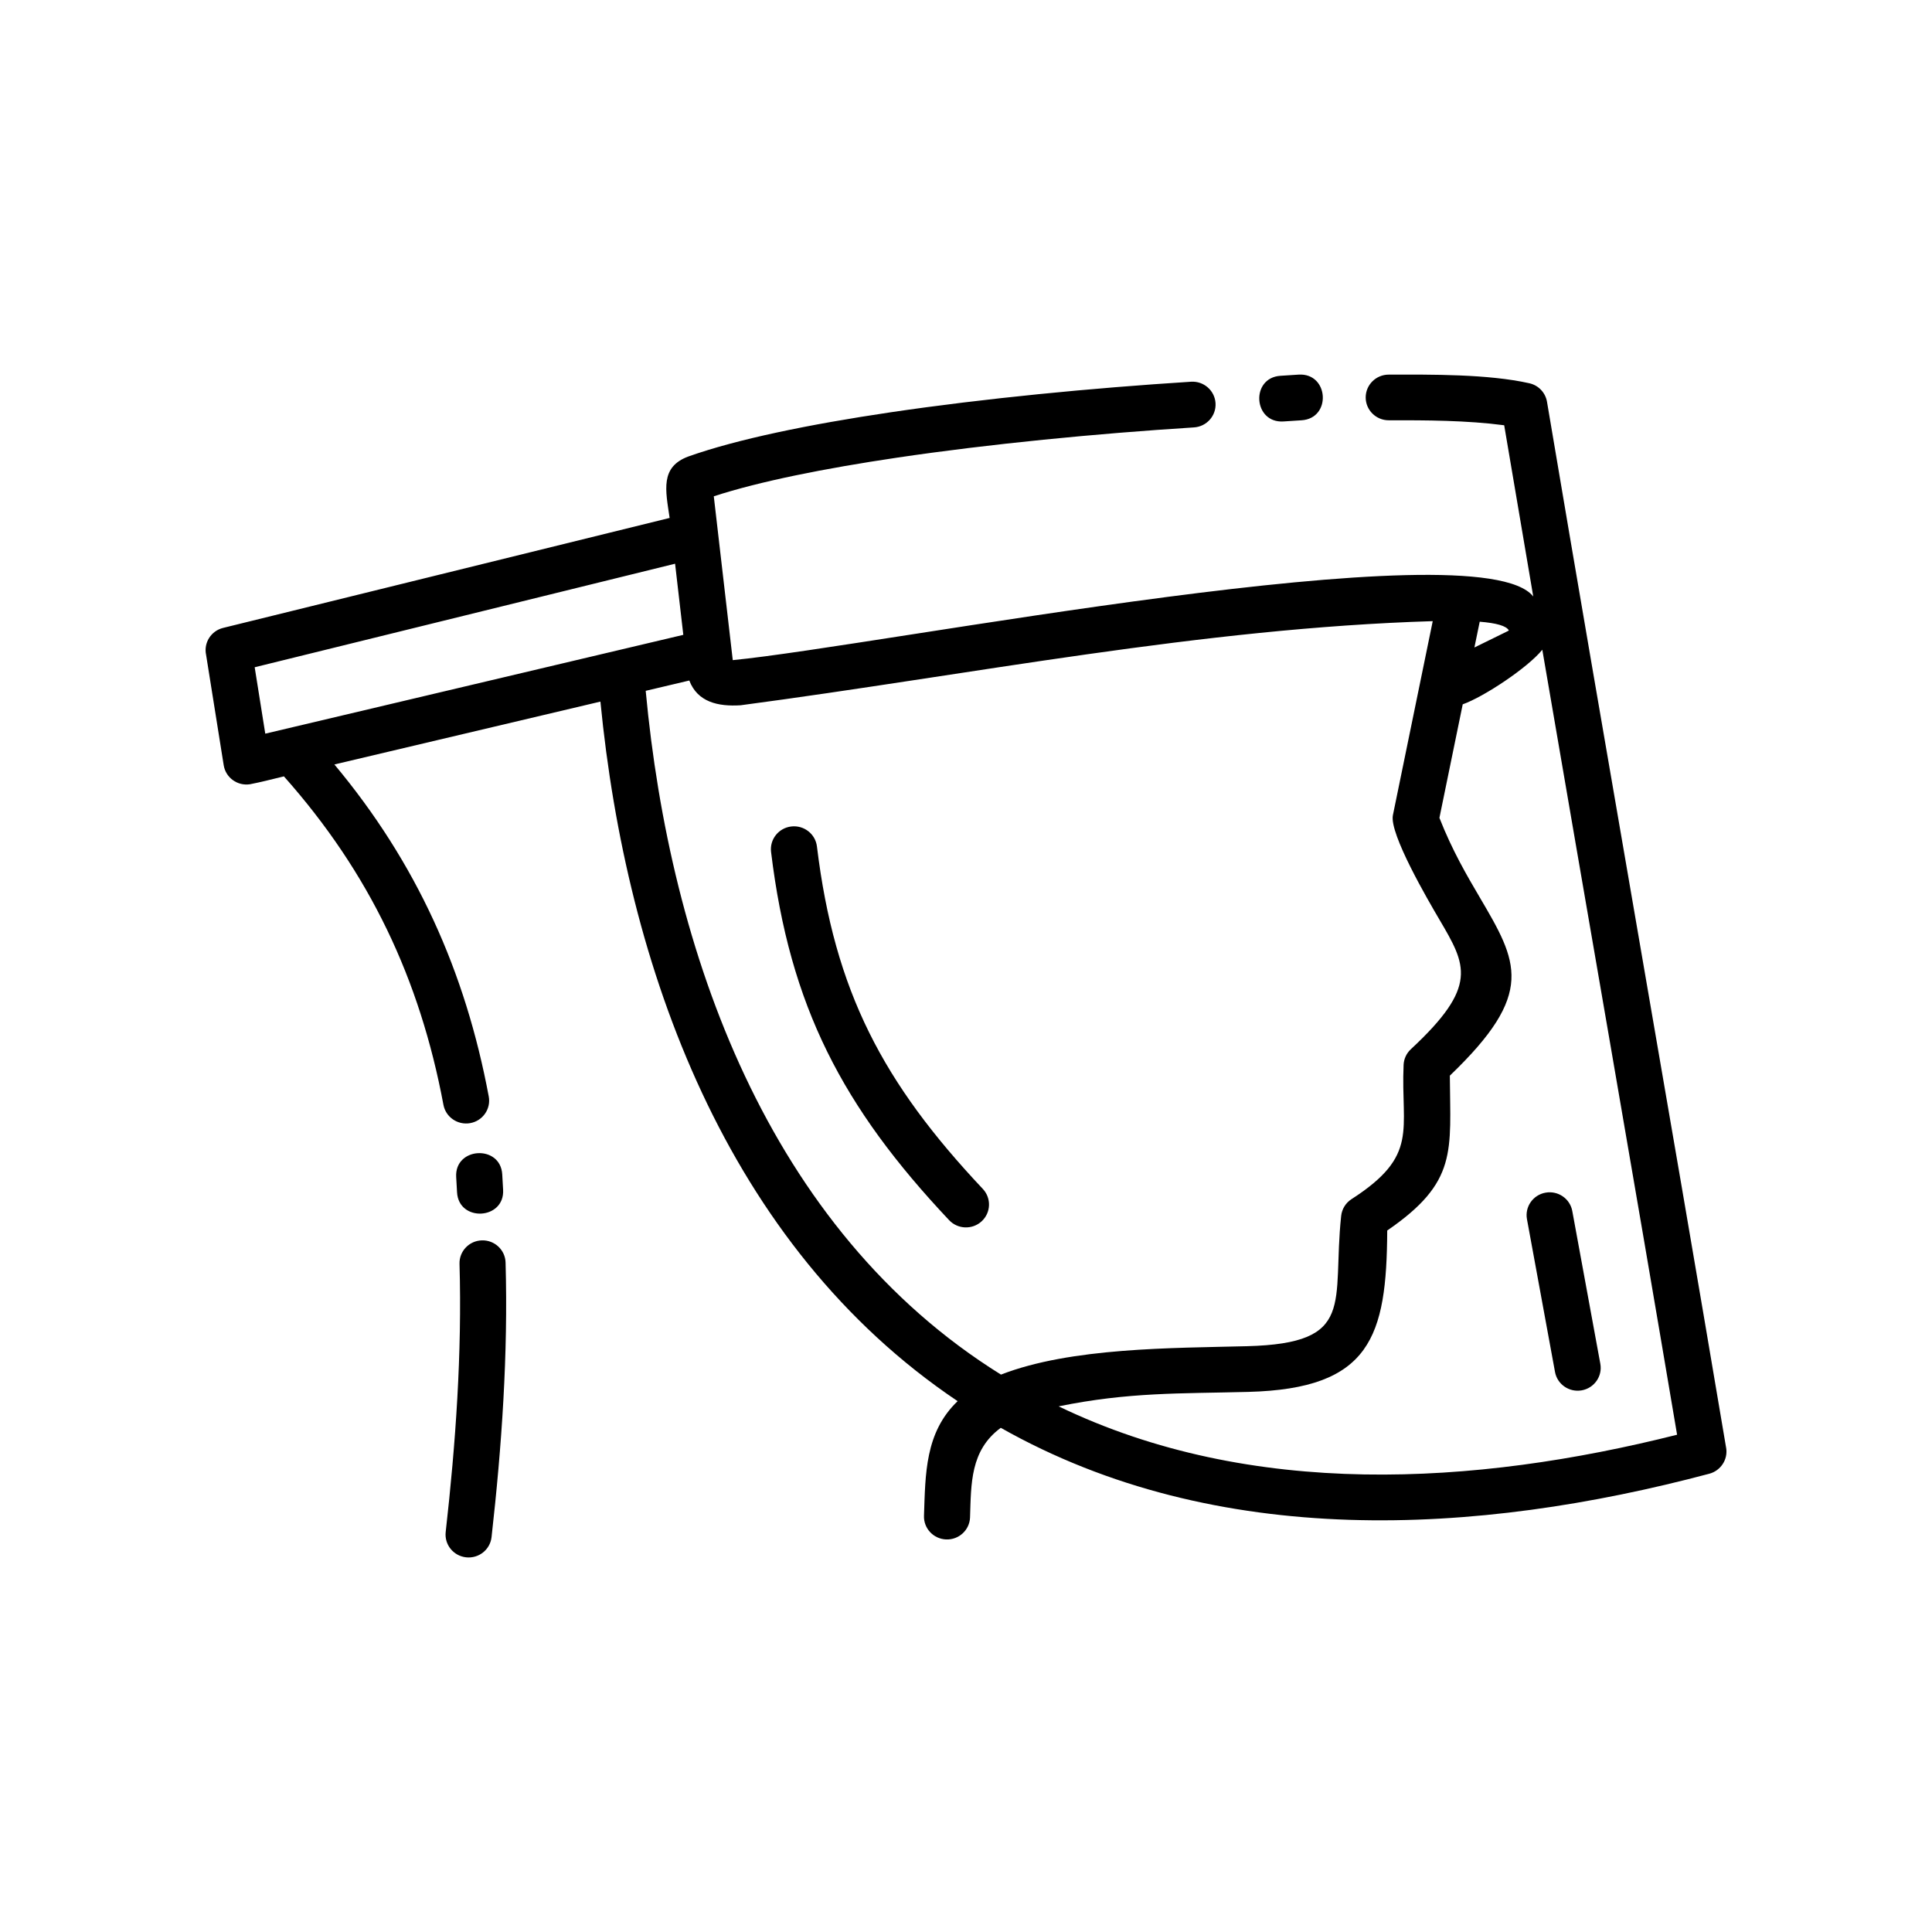 <?xml version="1.0" encoding="UTF-8"?>
<!-- Uploaded to: ICON Repo, www.svgrepo.com, Generator: ICON Repo Mixer Tools -->
<svg fill="#000000" width="800px" height="800px" version="1.1" viewBox="144 144 512 512" xmlns="http://www.w3.org/2000/svg">
 <g>
  <path d="m277.33 459.31-0.23-4.07c-0.438-7.957-12.645-7.297-12.207 0.66l0.23 4.07c0.441 7.965 12.648 7.301 12.207-0.66z"/>
  <path d="m271.71 472.71c-3.371 0.09-6.031 2.875-5.934 6.219 0.68 23.676-1.012 47.566-3.664 71.086-0.367 3.332 2.051 6.324 5.41 6.691s6.379-2.031 6.746-5.367c2.715-24.086 4.402-48.5 3.715-72.75-0.09-3.34-2.902-5.973-6.273-5.879z"/>
  <path d="m484.13 255.69 4.781-0.309c8.027-0.5 7.266-12.602-0.766-12.102l-4.781 0.309c-8.02 0.492-7.258 12.602 0.766 12.102z"/>
  <path d="m548.66 467.09 7.43 40.48c0.594 3.289 3.762 5.477 7.082 4.887 3.316-0.59 5.527-3.738 4.934-7.023l-7.43-40.48c-0.594-3.289-3.762-5.477-7.082-4.887-3.32 0.586-5.531 3.727-4.934 7.023z"/>
  <path d="m360.5 368.34c-0.398-3.332-3.441-5.707-6.801-5.316-3.356 0.395-5.758 3.41-5.359 6.742 4.961 40.965 18.977 67.648 47.172 97.578 2.301 2.449 6.172 2.59 8.641 0.309s2.609-6.117 0.312-8.57c-26.426-28.066-39.305-52.328-43.965-90.742z"/>
  <path d="m601.44 527.68c-15.566-92.445-31.891-184.76-47.469-277.2-0.398-2.352-2.188-4.359-4.684-4.914-10.906-2.453-26.016-2.312-37.262-2.289-3.371 0-6.102 2.711-6.102 6.051s2.734 6.051 6.102 6.051c9.93-0.023 20.742 0.016 30.602 1.32 2.664 15.809 5.223 30.852 7.703 45.383-14.395-18.426-173.59 13.105-212.14 16.859-1.676-14.473-3.352-28.945-5.027-43.418 12.043-3.926 29.211-7.371 48.703-10.262 24.477-3.621 52.441-6.34 78.543-7.996 3.371-0.211 5.93-3.09 5.719-6.434-0.211-3.34-3.113-5.879-6.484-5.672-26.496 1.684-54.824 4.43-79.551 8.09-21.734 3.219-40.809 7.16-53.66 11.719-7.523 2.785-6.062 8.902-4.973 16.289l-118.32 29.141c-3.219 0.781-5.211 3.965-4.519 7.164l4.66 29.215c0.516 3.301 3.633 5.566 6.969 5.055 2.957-0.57 6.019-1.379 8.992-2.086 22.668 25.508 36.016 53.641 42.27 87.023 0.609 3.289 3.793 5.465 7.109 4.867 3.316-0.598 5.516-3.758 4.906-7.047-6.211-33.199-19.172-61.973-40.91-88l70.5-16.66c6.867 70.371 33.316 144.2 94.664 185.39-8.672 8.312-8.531 19.32-8.914 30.355-0.133 3.34 2.492 6.156 5.859 6.293 3.371 0.133 6.211-2.469 6.344-5.812 0.297-8.957 0.031-17.805 8.148-23.77 57.309 32.391 126.08 28.57 187.79 12.16 2.996-0.812 4.961-3.762 4.438-6.867zm-65.301-218.92c4.367 0.348 7.098 1.094 7.727 2.328 0.023 0.047-2.785 1.359-9.133 4.504zm-321.84 29.668-2.805-17.598 111.41-27.438 2.18 18.848zm100.82-11.352 11.551-2.731c2.188 5.715 7.613 6.938 13.598 6.559 61.48-8.152 122.13-20.43 183.42-22.293l-10.555 51.418c-1.008 4.914 9.383 22.656 12.316 27.652 7.16 12.176 10.395 17.684-7.562 34.375-1.199 1.117-1.844 2.606-1.918 4.117-0.777 17.383 4.223 24.008-13.801 35.609-1.605 1.031-2.555 2.691-2.746 4.438-2.469 23.18 4.18 33.77-24.914 34.535-19.805 0.516-46.688 0.312-65.238 7.527-61.859-38.473-87.727-112.22-94.152-181.21zm109.44 189.62c18.617-3.785 31.988-3.356 50.246-3.828 32.449-0.855 36.672-14.566 36.824-42.773 18.766-12.883 16.703-20.98 16.594-41.039 22.832-21.879 18.055-30.016 7.812-47.438-3.238-5.512-7.148-12.16-10.574-20.871l6.176-30.094c5.566-1.965 17.227-9.688 21.09-14.465 11.879 69.348 24.012 138.65 35.719 208.03-53.598 13.496-112.91 17.078-163.89-7.519z"/>
 </g>
</svg>